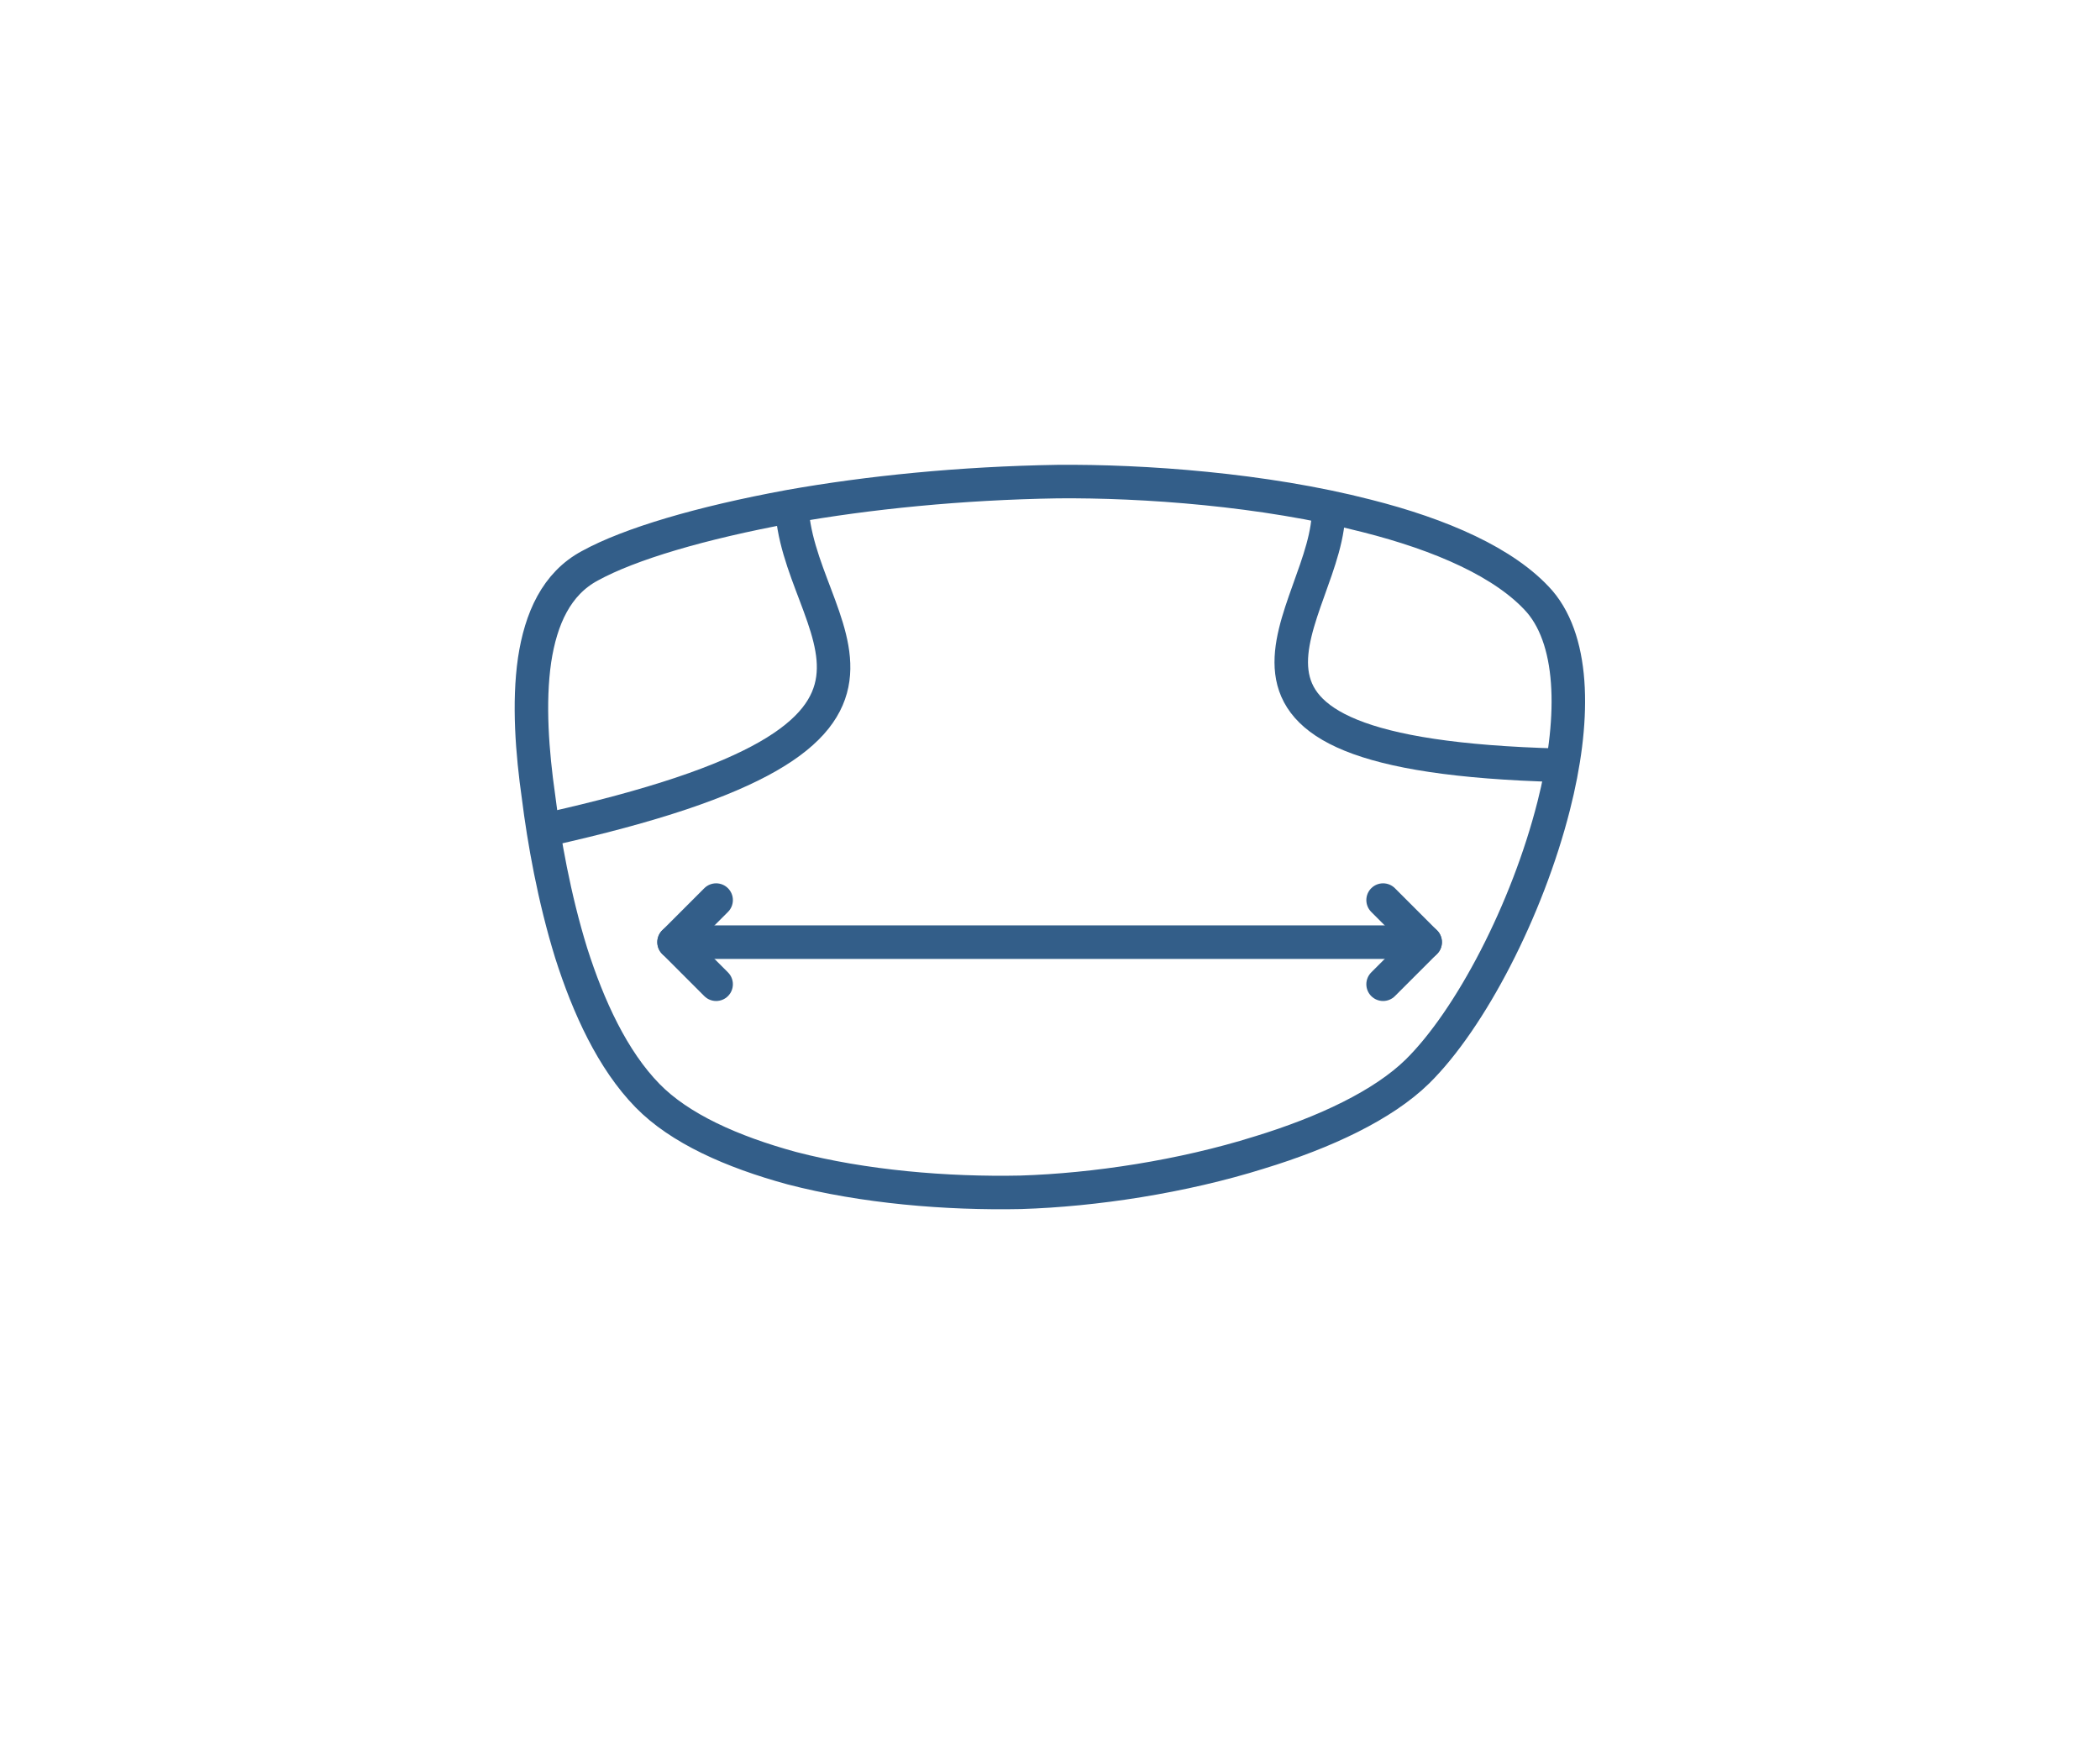 <?xml version="1.0" encoding="UTF-8"?>
<!DOCTYPE svg PUBLIC "-//W3C//DTD SVG 1.1//EN" "http://www.w3.org/Graphics/SVG/1.1/DTD/svg11.dtd">
<!-- Creator: CorelDRAW -->
<svg xmlns="http://www.w3.org/2000/svg" xml:space="preserve" width="258px" height="215px" version="1.1" style="shape-rendering:geometricPrecision; text-rendering:geometricPrecision; image-rendering:optimizeQuality; fill-rule:evenodd; clip-rule:evenodd"
viewBox="0 0 26.89 22.46"
 xmlns:xlink="http://www.w3.org/1999/xlink"
 xmlns:xodm="http://www.corel.com/coreldraw/odm/2003">
 <defs>
  <style type="text/css">
   <![CDATA[
    .str2 {stroke:#335E89;stroke-width:0.43;stroke-miterlimit:22.926}
    .str0 {stroke:#335E89;stroke-width:0.43;stroke-linecap:round;stroke-miterlimit:22.926}
    .str1 {stroke:#335E89;stroke-width:0.43;stroke-linecap:round;stroke-linejoin:round;stroke-miterlimit:22.926}
    .fil0 {fill:none}
    .fil1 {fill:none;fill-rule:nonzero}
   ]]>
  </style>
 </defs>
 <g id="Layer_x0020_1">
  <g id="_2685969946736">
   <g>
    <line class="fil0 str0" x1="18.26" y1="12.09" x2="8.62" y2= "12.09" />
    <path class="fil0 str1" d="M8.62 12.09l0.54 0.54m-0.54 -0.54l0.54 -0.54"/>
    <path class="fil0 str1" d="M18.26 12.09l-0.54 0.54m0.54 -0.54l-0.54 -0.54"/>
   </g>
   <g>
    <g>
     <path class="fil1 str2" d="M16.13 14.79c0.85,-0.26 1.59,-0.61 2.03,-1.04 0.68,-0.67 1.41,-2.07 1.75,-3.41 0.27,-1.06 0.28,-2.08 -0.18,-2.62 -0.44,-0.5 -1.27,-0.86 -2.22,-1.1 -1.32,-0.34 -2.87,-0.45 -3.97,-0.44 -1.24,0.02 -2.43,0.14 -3.44,0.32 -1.14,0.21 -2.05,0.48 -2.56,0.76 -0.43,0.23 -0.63,0.68 -0.71,1.21 -0.08,0.55 -0.03,1.19 0.05,1.75 0.07,0.56 0.2,1.3 0.42,2.01 0.22,0.69 0.53,1.37 0.98,1.83 0.41,0.42 1.08,0.72 1.85,0.93 0.92,0.24 1.99,0.33 2.94,0.31 0.95,-0.03 2.07,-0.2 3.06,-0.51z"/>
    </g>
    <path class="fil0 str2" d="M6.97 10.65c5.59,-1.24 3.19,-2.53 3.16,-4.2"/>
    <path class="fil0 str2" d="M19.97 9.82c-5.23,-0.14 -2.91,-1.95 -2.95,-3.31"/>
   </g>
  </g>
  <rect class="fil0" width="26.89" height="22.46"/>
 </g>
</svg>
